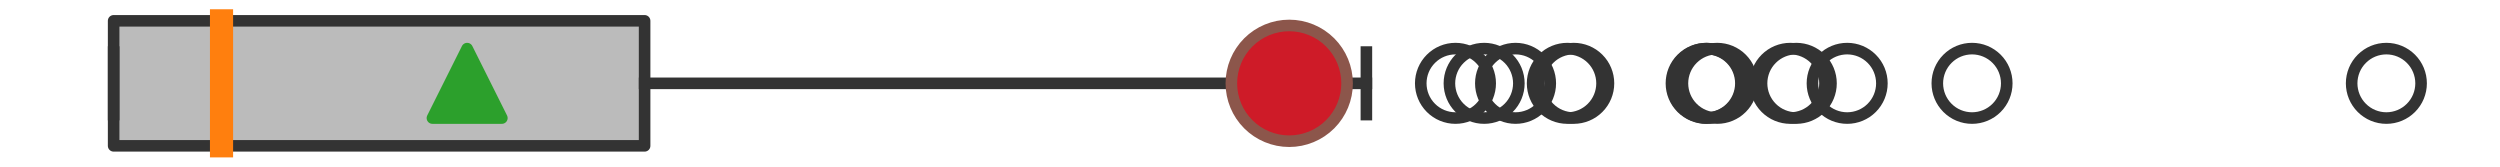 <?xml version="1.0" encoding="utf-8" standalone="no"?>
<!DOCTYPE svg PUBLIC "-//W3C//DTD SVG 1.1//EN"
  "http://www.w3.org/Graphics/SVG/1.1/DTD/svg11.dtd">
<svg xmlns:xlink="http://www.w3.org/1999/xlink" width="216pt" height="14.4pt" viewBox="0 0 216 14.4" xmlns="http://www.w3.org/2000/svg" version="1.1">
 <defs>
  <style type="text/css">*{stroke-linejoin: round; stroke-linecap: butt}</style>
 </defs>
 <g id="figure_1">
  <g id="patch_1">
   <path d="M 0 14.4 
L 216 14.4 
L 216 0 
L 0 0 
z
" style="fill: #ffffff"/>
  </g>
  <g id="axes_1">
   <g id="patch_2">
    <path d="M 9.818 12.6 
L 9.818 1.8 
L 55.694 1.8 
L 55.694 12.6 
L 9.818 12.6 
z
" clip-path="url(#p29ac66c1e3)" style="fill: #bbbbbb; stroke: #333333; stroke-linejoin: miter"/>
   </g>
   <g id="line2d_1">
    <path d="M 9.818 7.2 
L 9.818 7.2 
" clip-path="url(#p29ac66c1e3)" style="fill: none; stroke: #333333; stroke-linecap: square"/>
   </g>
   <g id="line2d_2">
    <path d="M 55.694 7.2 
L 118.056 7.2 
" clip-path="url(#p29ac66c1e3)" style="fill: none; stroke: #333333; stroke-linecap: square"/>
   </g>
   <g id="line2d_3">
    <path d="M 9.818 9.9 
L 9.818 4.5 
" clip-path="url(#p29ac66c1e3)" style="fill: none; stroke: #333333; stroke-linecap: square"/>
   </g>
   <g id="line2d_4">
    <path d="M 118.056 9.9 
L 118.056 4.5 
" clip-path="url(#p29ac66c1e3)" style="fill: none; stroke: #333333; stroke-linecap: square"/>
   </g>
   <g id="line2d_5">
    <defs>
     <path id="m7a6299cfce" d="M 0 3 
C 0.796 3 1.559 2.684 2.121 2.121 
C 2.684 1.559 3 0.796 3 0 
C 3 -0.796 2.684 -1.559 2.121 -2.121 
C 1.559 -2.684 0.796 -3 0 -3 
C -0.796 -3 -1.559 -2.684 -2.121 -2.121 
C -2.684 -1.559 -3 -0.796 -3 0 
C -3 0.796 -2.684 1.559 -2.121 2.121 
C -1.559 2.684 -0.796 3 0 3 
z
" style="stroke: #333333"/>
    </defs>
    <g clip-path="url(#p29ac66c1e3)">
     <use xlink:href="#m7a6299cfce" x="125.753" y="7.2" style="fill-opacity: 0; stroke: #333333"/>
     <use xlink:href="#m7a6299cfce" x="206.182" y="7.2" style="fill-opacity: 0; stroke: #333333"/>
     <use xlink:href="#m7a6299cfce" x="170.384" y="7.2" style="fill-opacity: 0; stroke: #333333"/>
     <use xlink:href="#m7a6299cfce" x="135.417" y="7.2" style="fill-opacity: 0; stroke: #333333"/>
     <use xlink:href="#m7a6299cfce" x="128.229" y="7.2" style="fill-opacity: 0; stroke: #333333"/>
     <use xlink:href="#m7a6299cfce" x="154.679" y="7.2" style="fill-opacity: 0; stroke: #333333"/>
     <use xlink:href="#m7a6299cfce" x="155.198" y="7.2" style="fill-opacity: 0; stroke: #333333"/>
     <use xlink:href="#m7a6299cfce" x="147.412" y="7.2" style="fill-opacity: 0; stroke: #333333"/>
     <use xlink:href="#m7a6299cfce" x="135.971" y="7.2" style="fill-opacity: 0; stroke: #333333"/>
     <use xlink:href="#m7a6299cfce" x="148.362" y="7.2" style="fill-opacity: 0; stroke: #333333"/>
     <use xlink:href="#m7a6299cfce" x="147.475" y="7.2" style="fill-opacity: 0; stroke: #333333"/>
     <use xlink:href="#m7a6299cfce" x="159.595" y="7.2" style="fill-opacity: 0; stroke: #333333"/>
     <use xlink:href="#m7a6299cfce" x="130.944" y="7.2" style="fill-opacity: 0; stroke: #333333"/>
    </g>
   </g>
   <g id="line2d_6">
    <path d="M 19.14 12.6 
L 19.14 1.8 
" clip-path="url(#p29ac66c1e3)" style="fill: none; stroke: #ff7f0e; stroke-width: 2; stroke-linecap: square"/>
   </g>
   <g id="line2d_7">
    <defs>
     <path id="m40b4a80e0c" d="M 0 -3 
L -3 3 
L 3 3 
z
" style="stroke: #2ca02c; stroke-linejoin: miter"/>
    </defs>
    <g clip-path="url(#p29ac66c1e3)">
     <use xlink:href="#m40b4a80e0c" x="40.361" y="7.2" style="fill: #2ca02c; stroke: #2ca02c; stroke-linejoin: miter"/>
    </g>
   </g>
   <g id="line2d_8">
    <defs>
     <path id="m23e6fd4468" d="M 0 5 
C 1.326 5 2.598 4.473 3.536 3.536 
C 4.473 2.598 5 1.326 5 0 
C 5 -1.326 4.473 -2.598 3.536 -3.536 
C 2.598 -4.473 1.326 -5 0 -5 
C -1.326 -5 -2.598 -4.473 -3.536 -3.536 
C -4.473 -2.598 -5 -1.326 -5 0 
C -5 1.326 -4.473 2.598 -3.536 3.536 
C -2.598 4.473 -1.326 5 0 5 
z
" style="stroke: #8c564b"/>
    </defs>
    <g clip-path="url(#p29ac66c1e3)">
     <use xlink:href="#m23e6fd4468" x="111.389" y="7.2" style="fill: #ce1b28; stroke: #8c564b"/>
    </g>
   </g>
  </g>
 </g>
 <defs>
  <clipPath id="p29ac66c1e3">
   <rect x="0" y="-28.8" width="216" height="72"/>
  </clipPath>
 </defs>
</svg>
